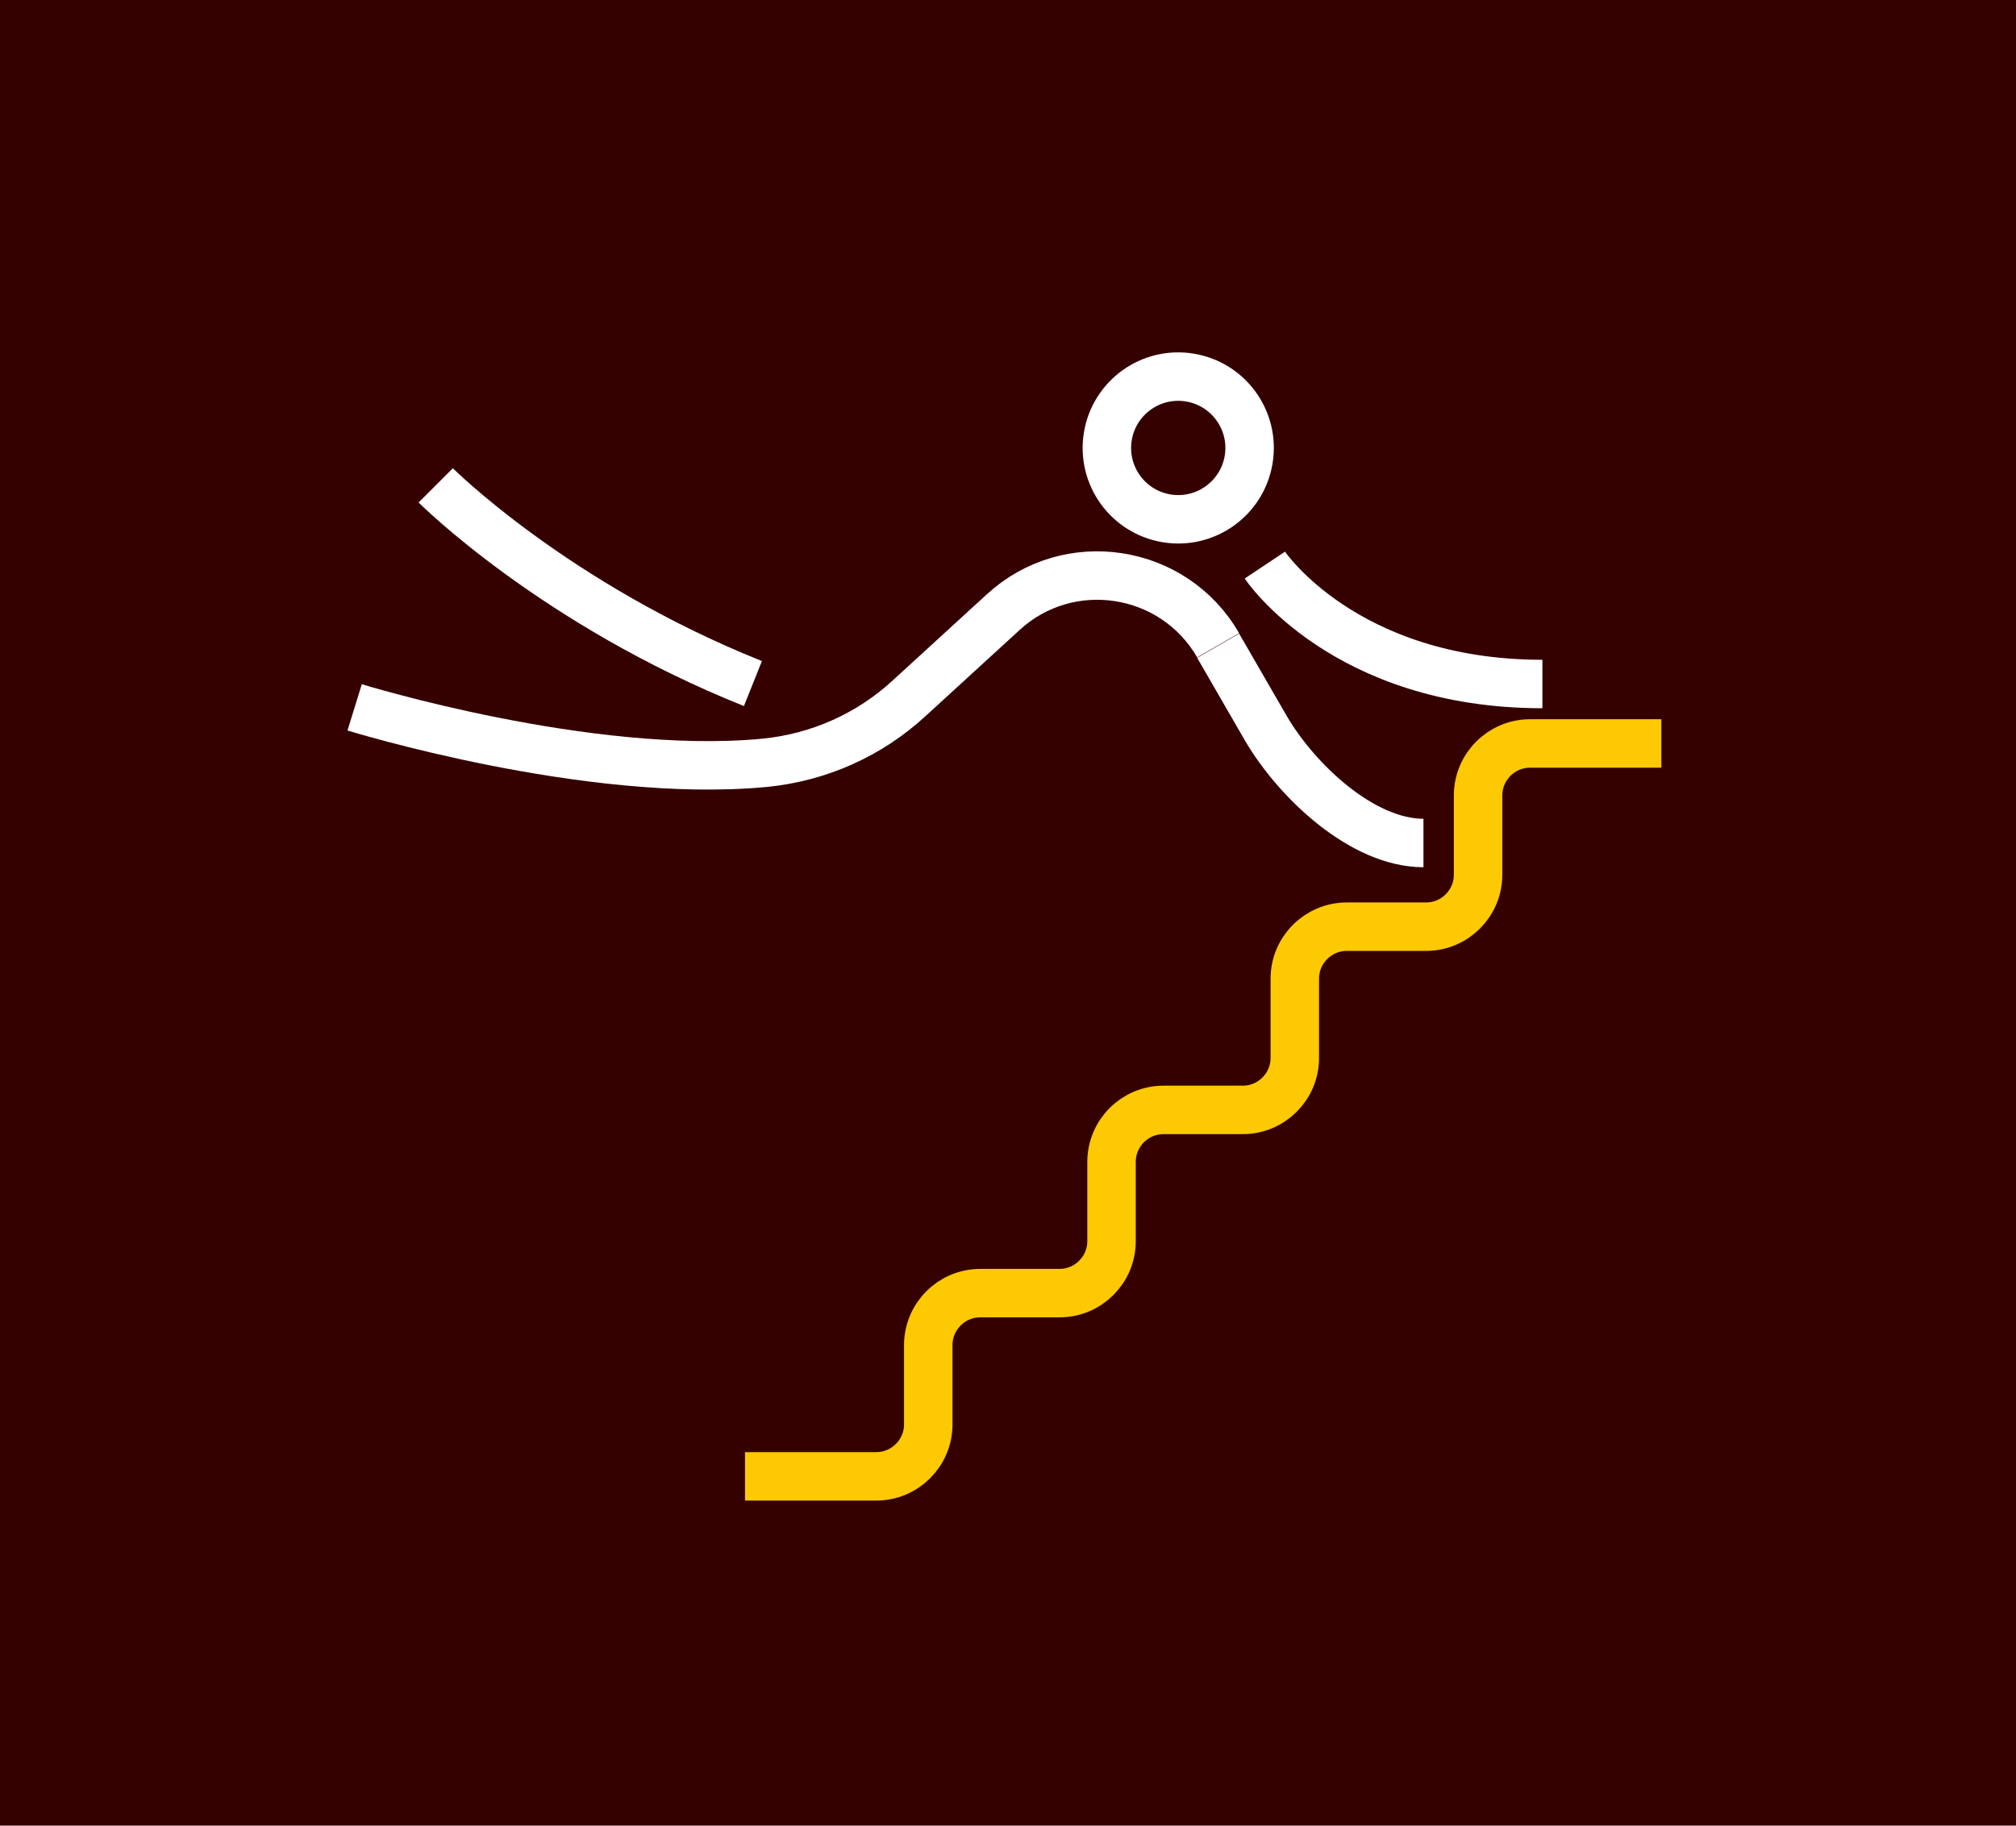 <?xml version="1.0" encoding="UTF-8"?> <!-- Generator: Adobe Illustrator 24.1.2, SVG Export Plug-In . SVG Version: 6.00 Build 0) --> <svg xmlns="http://www.w3.org/2000/svg" xmlns:xlink="http://www.w3.org/1999/xlink" id="Слой_1" x="0px" y="0px" viewBox="0 0 457.6 414.5" style="enable-background:new 0 0 457.6 414.5;" xml:space="preserve"> <style type="text/css"> .st0{fill:#350100;} .st1{fill:none;stroke:#FFFFFF;stroke-width:11;stroke-miterlimit:10;} .st2{fill:none;stroke:#FDC902;stroke-width:11;stroke-miterlimit:10;} </style> <rect class="st0" width="457.6" height="414.5"></rect> <ellipse transform="matrix(0.16 -0.987 0.987 0.16 124.264 349.455)" class="st1" cx="267.5" cy="101.7" rx="16.2" ry="16.2"></ellipse> <path class="st2" d="M377.1,168.8h-29.8c-6.5,0-11.8,5.3-11.8,11.8v18c0,6.5-5.3,11.8-11.8,11.8h-18c-6.5,0-11.8,5.3-11.8,11.8v18 c0,6.5-5.3,11.8-11.8,11.8h-18c-6.5,0-11.8,5.3-11.8,11.8v18c0,6.5-5.3,11.8-11.8,11.8h-18c-6.5,0-11.8,5.3-11.8,11.8v18 c0,6.5-5.3,11.8-11.8,11.8h-29.8"></path> <path class="st1" d="M80.5,160.6c0,0,53,16.4,93,12.6c12.3-1.2,23.8-6.3,32.9-14.7l21.3-19.5c14.9-13.7,38.7-10,48.8,7.5"></path> <path class="st1" d="M287.1,128.3c0,0,18,27,63,27"></path> <path class="st1" d="M98.9,110.2c0,0,27,27,72,45"></path> <path class="st1" d="M276.5,146.6l10.8,18.7c7,12,21.9,26.1,35.8,26.1"></path> </svg> 